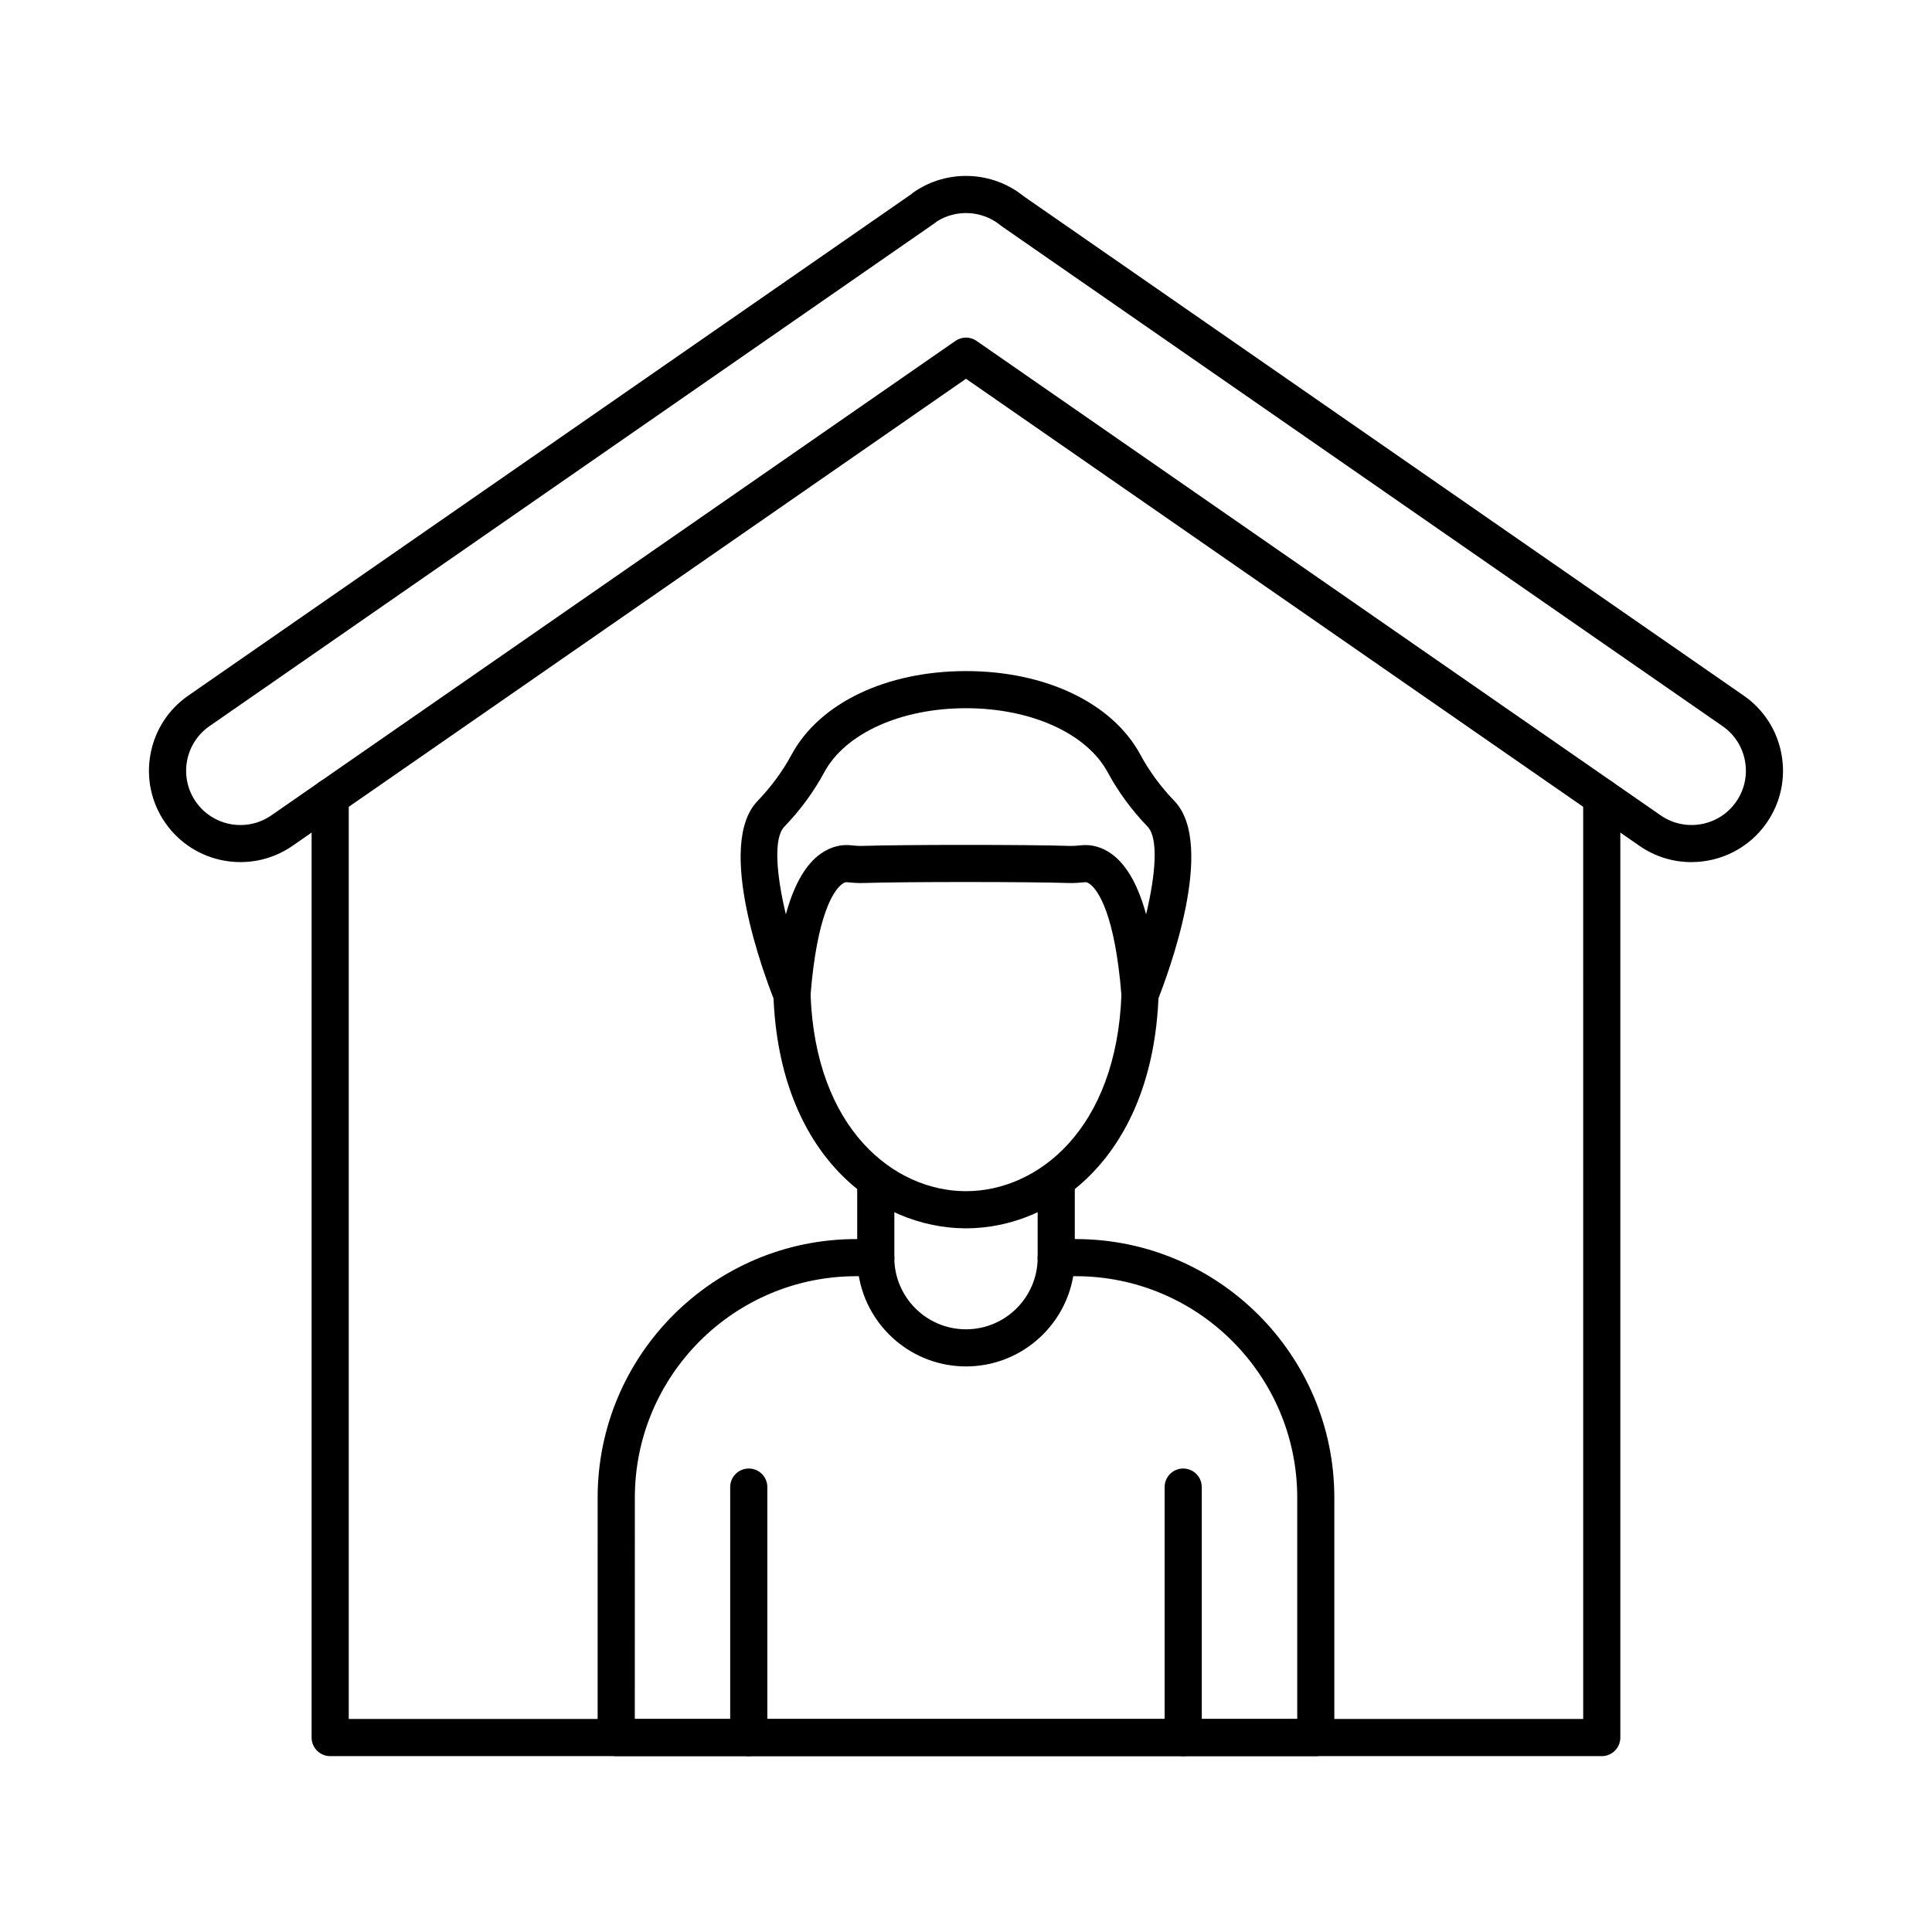 <?xml version="1.0" encoding="UTF-8"?>
<!-- Uploaded to: SVG Repo, www.svgrepo.com, Generator: SVG Repo Mixer Tools -->
<svg fill="#000000" width="800px" height="800px" version="1.1" viewBox="144 144 512 512" xmlns="http://www.w3.org/2000/svg">
 <g>
  <path d="m592.25 372.47c-4.746 0-9.535-1.387-13.73-4.281l-178.52-123.81-178.52 123.8c-11.004 7.594-26.121 4.828-33.711-6.164-3.676-5.324-5.059-11.766-3.894-18.129s4.734-11.891 10.055-15.566l191.64-132.91c0.18-0.176 0.375-0.336 0.586-0.48 8.836-6.125 20.773-5.68 29.113 1.066l190.79 132.32c5.316 3.672 8.891 9.203 10.055 15.566 1.168 6.367-0.219 12.805-3.894 18.129-4.695 6.801-12.273 10.453-19.973 10.453zm-192.25-139c0.98 0 1.961 0.293 2.805 0.879l181.32 125.75c6.519 4.5 15.5 2.856 20.004-3.672 2.184-3.16 3.004-6.984 2.312-10.766s-2.812-7.062-5.977-9.246l-190.96-132.43c-0.109-0.078-0.219-0.16-0.324-0.246-4.793-3.949-11.637-4.356-16.867-1.074-0.16 0.148-0.332 0.285-0.512 0.41l-192.26 133.34c-0.004 0.004-0.008 0.004-0.008 0.008-6.527 4.508-8.172 13.484-3.664 20.012 4.508 6.527 13.484 8.172 20.012 3.664l181.31-125.75c0.844-0.586 1.824-0.879 2.805-0.879zm-203.26 98.898h0.012z"/>
  <path d="m568.49 609.39h-336.99c-2.719 0-4.922-2.203-4.922-4.922l0.004-249.22c0-2.719 2.203-4.922 4.922-4.922s4.922 2.203 4.922 4.922v244.3h327.14l-0.004-244.3c0-2.719 2.203-4.922 4.922-4.922s4.922 2.203 4.922 4.922v249.23c-0.004 2.715-2.203 4.918-4.922 4.918z"/>
  <path d="m492.69 609.39h-185.39c-2.719 0-4.922-2.203-4.922-4.922l0.004-63.59c0-37.777 30.734-68.512 68.512-68.512h5.188c2.719 0 4.922 2.203 4.922 4.922 0 10.473 8.52 18.992 18.992 18.992s18.992-8.52 18.992-18.992c0-2.719 2.203-4.922 4.922-4.922h5.188c37.777 0 68.512 30.734 68.512 68.512v63.594c0 2.715-2.203 4.918-4.922 4.918zm-180.46-9.84h175.55v-58.672c0-32.352-26.32-58.672-58.672-58.672h-0.688c-2.34 13.562-14.191 23.91-28.41 23.91-14.223 0-26.07-10.348-28.41-23.91h-0.688c-32.352 0-58.672 26.32-58.672 58.672z"/>
  <path d="m342.43 609.39c-2.719 0-4.922-2.203-4.922-4.922v-66.375c0-2.719 2.203-4.922 4.922-4.922s4.922 2.203 4.922 4.922v66.375c0 2.719-2.203 4.922-4.922 4.922z"/>
  <path d="m457.56 609.39c-2.719 0-4.922-2.203-4.922-4.922v-66.375c0-2.719 2.203-4.922 4.922-4.922s4.922 2.203 4.922 4.922v66.375c0 2.719-2.203 4.922-4.922 4.922z"/>
  <path d="m376.09 482.21c-2.719 0-4.922-2.203-4.922-4.922v-20.586c0-2.719 2.203-4.922 4.922-4.922s4.922 2.203 4.922 4.922v20.586c0 2.719-2.203 4.922-4.922 4.922z"/>
  <path d="m423.91 482.21c-2.719 0-4.922-2.203-4.922-4.922v-20.586c0-2.719 2.203-4.922 4.922-4.922s4.922 2.203 4.922 4.922v20.586c-0.004 2.719-2.207 4.922-4.922 4.922z"/>
  <path d="m400 469.52c-23.535 0-49.547-19.34-51.039-61.801-0.094-2.715 2.027-4.996 4.746-5.09 2.727-0.082 4.996 2.031 5.09 4.742 1.262 35.938 22.242 52.305 41.203 52.305s39.941-16.367 41.203-52.305c0.094-2.715 2.363-4.82 5.09-4.742 2.715 0.094 4.84 2.375 4.742 5.09-1.488 42.461-27.5 61.801-51.035 61.801z"/>
  <path d="m446.12 412.47c-0.246 0-0.492-0.02-0.742-0.055-2.262-0.344-3.984-2.195-4.168-4.477-1.738-21.926-6.281-27.922-8.156-29.48-0.559-0.465-1.098-0.703-1.469-0.668-1.324 0.137-2.906 0.273-4.555 0.215-10.359-0.348-43.715-0.348-54.074 0-1.652 0.059-3.231-0.078-4.555-0.215-0.379-0.039-0.91 0.203-1.469 0.668-1.875 1.559-6.418 7.551-8.152 29.48-0.18 2.277-1.906 4.133-4.168 4.477s-4.457-0.914-5.309-3.039c-2.727-6.824-15.762-41.445-4.551-53.102 3.621-3.766 6.66-7.902 9.027-12.289 7.367-13.656 25.074-22.141 46.211-22.141 21.133 0 38.84 8.484 46.211 22.141 2.367 4.387 5.402 8.52 9.027 12.289 11.211 11.656-1.824 46.277-4.551 53.102-0.746 1.887-2.574 3.094-4.559 3.094zm-14.465-44.523c2.691 0 5.387 1.023 7.695 2.949 3.586 2.988 6.367 8.082 8.379 15.414 2.582-10.789 3.273-20.238 0.414-23.215-4.242-4.41-7.809-9.27-10.598-14.438-5.562-10.309-20.305-16.973-37.551-16.973s-31.988 6.66-37.551 16.973c-2.793 5.172-6.356 10.031-10.598 14.438-2.863 2.977-2.168 12.426 0.414 23.215 2.012-7.332 4.793-12.43 8.379-15.414 2.621-2.18 5.738-3.207 8.781-2.891 1.043 0.109 2.148 0.207 3.207 0.168 10.488-0.352 44.25-0.352 54.734 0 1.055 0.035 2.164-0.059 3.207-0.168 0.363-0.039 0.727-0.059 1.086-0.059z"/>
 </g>
</svg>